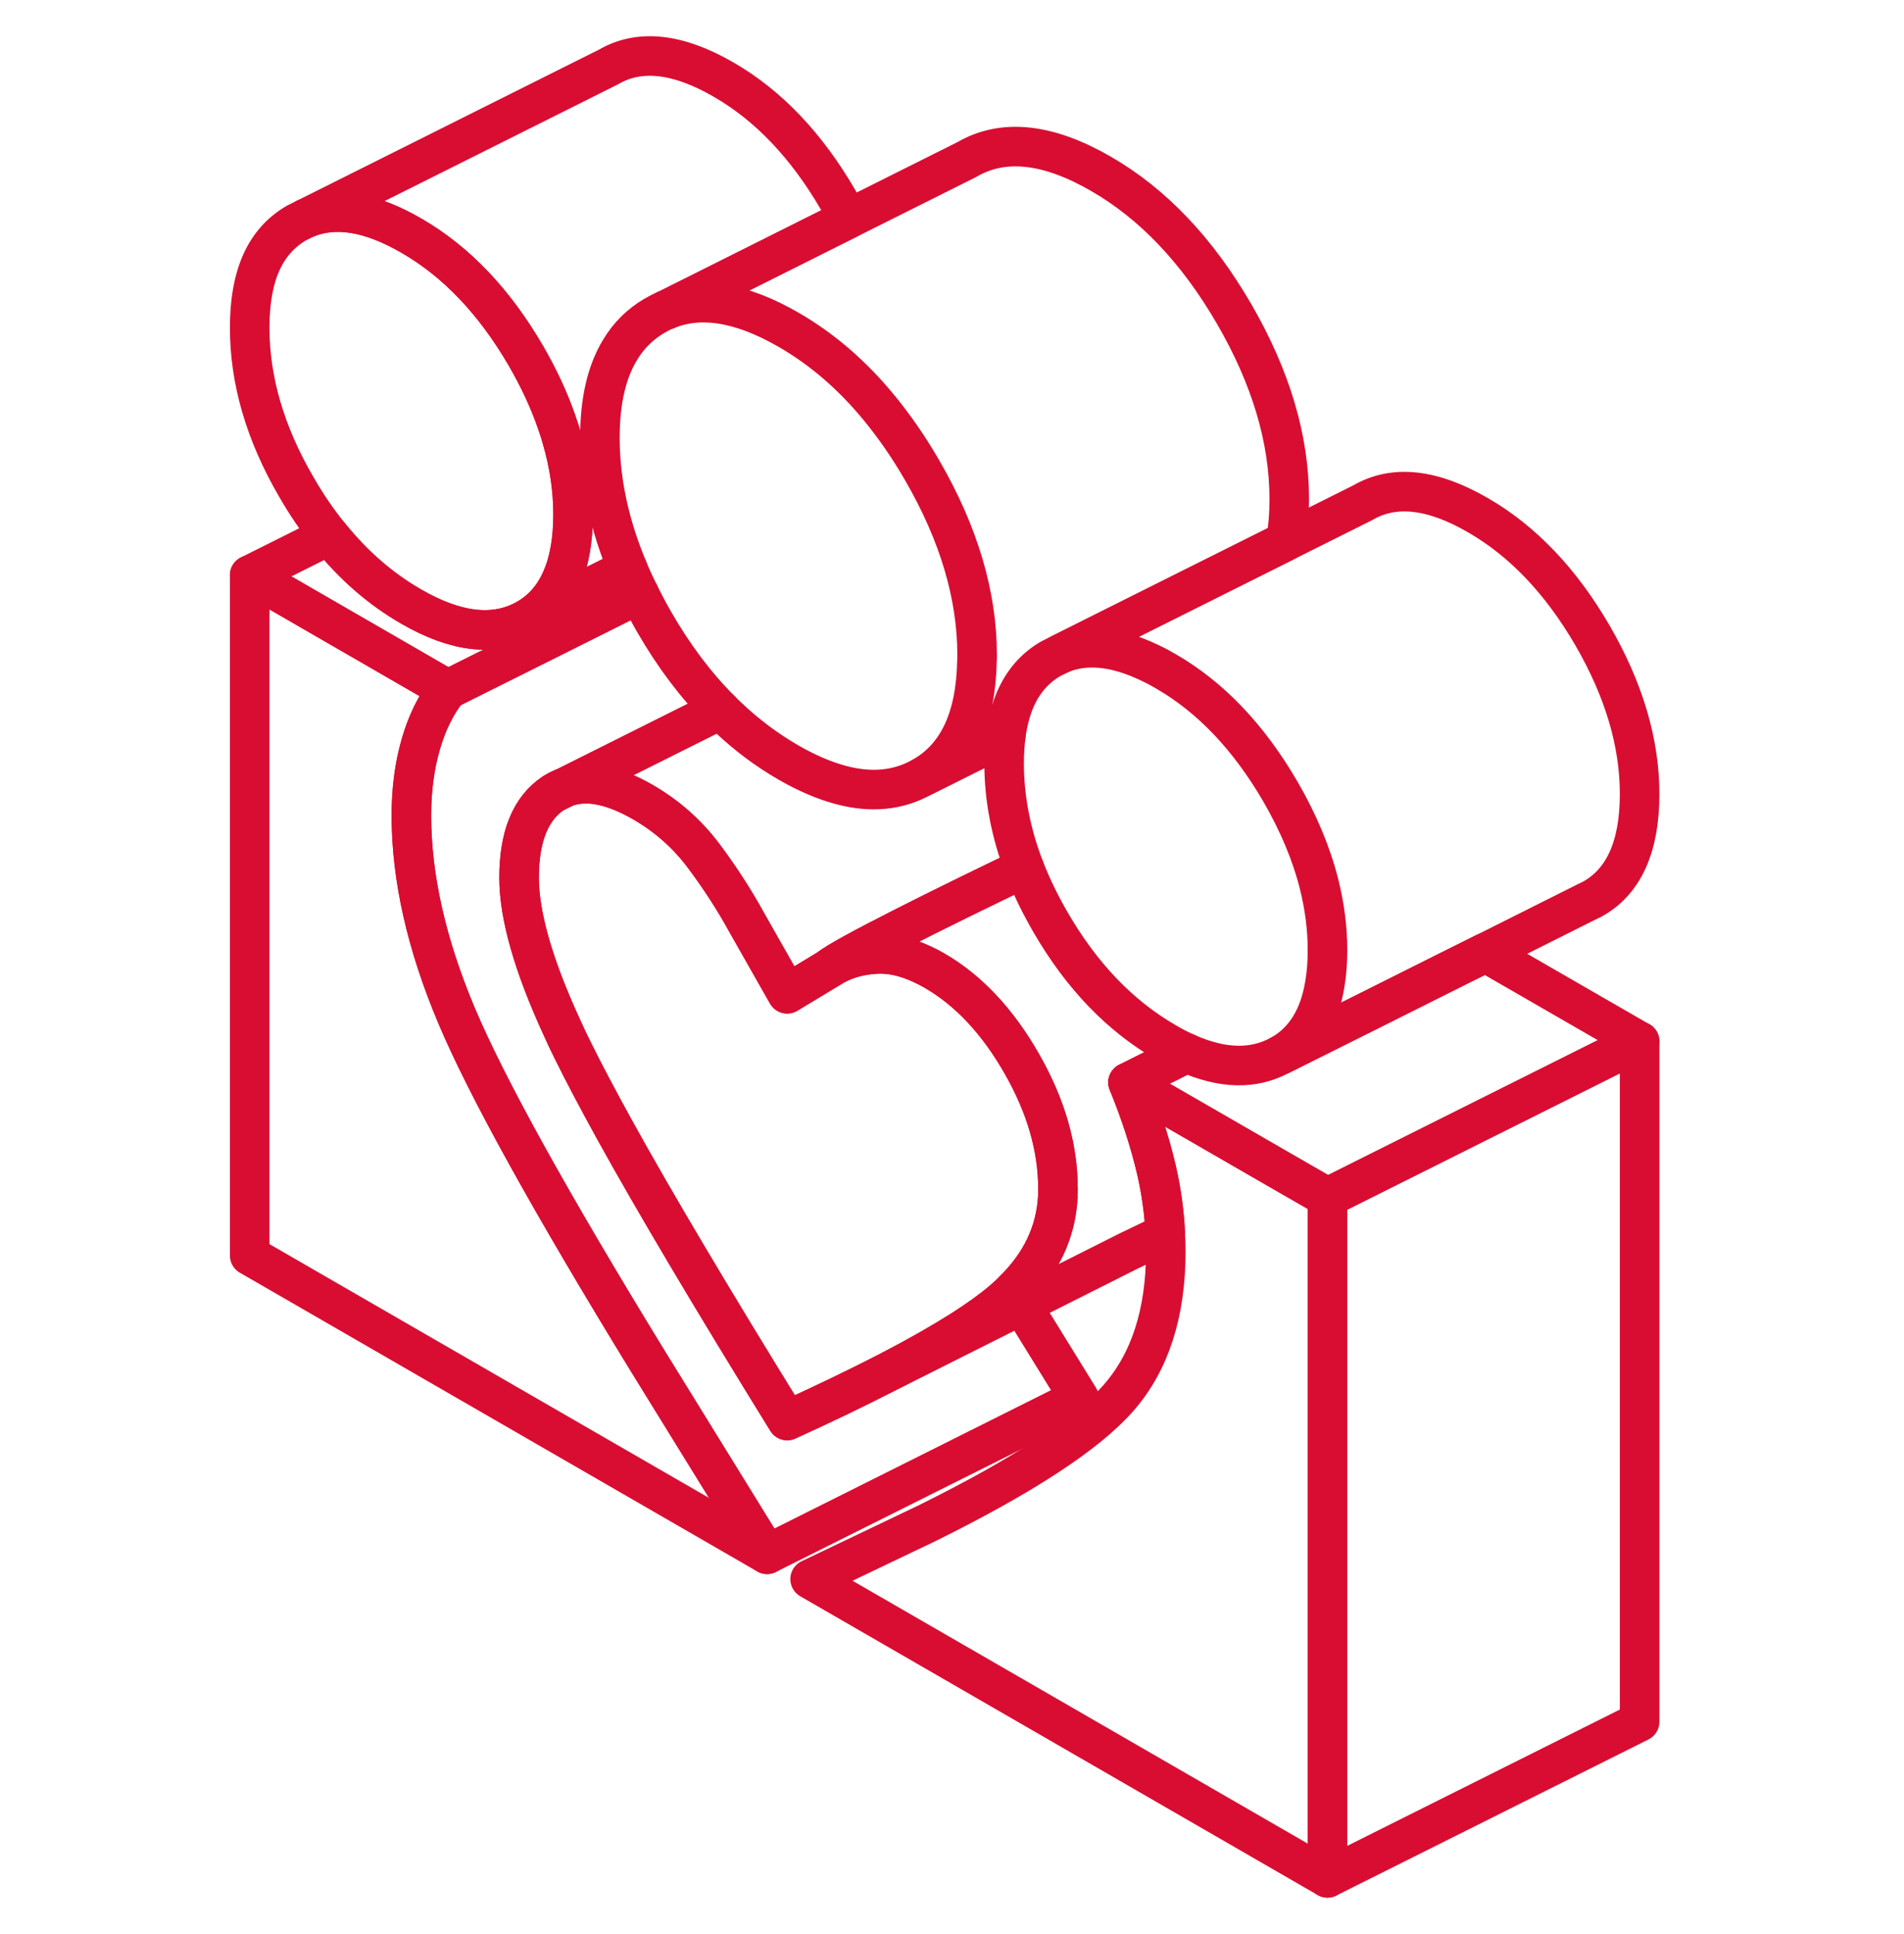<svg width="64" height="65" viewBox="0 0 64 65" fill="none" xmlns="http://www.w3.org/2000/svg">
<path d="M18.885 26.506C18.791 26.543 18.696 26.595 18.607 26.653L18.885 26.517L18.964 26.474C18.938 26.474 18.912 26.49 18.885 26.506ZM21.797 45.779C18.507 40.413 16.357 36.531 15.344 34.128C14.332 31.726 13.828 29.486 13.828 27.403C13.828 26.538 13.933 25.74 14.143 25.016C14.353 24.287 14.657 23.673 15.05 23.175L8.393 19.33V42.197L25.784 52.237L21.797 45.779Z" stroke="#D90D32" stroke-width="1.33" stroke-linecap="round" stroke-linejoin="round"/>
<path d="M44.621 31.93C44.621 32.345 44.595 32.722 44.532 33.069C44.349 34.212 43.845 35.01 43.037 35.461C42.145 35.949 41.101 35.928 39.895 35.393C39.664 35.293 39.433 35.172 39.192 35.031C37.655 34.144 36.364 32.801 35.321 31.002C34.964 30.388 34.67 29.779 34.434 29.171C33.983 27.996 33.757 26.821 33.757 25.656C33.757 25.315 33.778 25.006 33.815 24.712C33.878 24.256 33.983 23.852 34.135 23.5C34.397 22.902 34.791 22.451 35.321 22.141L35.646 21.979C36.501 21.622 37.508 21.722 38.667 22.283C38.84 22.362 39.014 22.456 39.192 22.561C40.703 23.432 41.983 24.78 43.042 26.601C43.651 27.65 44.086 28.688 44.343 29.711C44.532 30.462 44.627 31.201 44.627 31.93H44.621Z" stroke="#D90D32" stroke-width="0.525" stroke-linecap="round" stroke-linejoin="round"/>
<path d="M19.263 17.289C19.263 18.144 19.137 18.868 18.885 19.445C18.623 20.059 18.219 20.515 17.679 20.819C16.619 21.402 15.339 21.26 13.828 20.389C12.795 19.796 11.877 18.999 11.069 17.992C10.67 17.499 10.298 16.953 9.957 16.36C8.913 14.566 8.393 12.783 8.393 11.015C8.393 9.247 8.913 8.114 9.957 7.5L10.282 7.337C11.263 6.928 12.443 7.117 13.828 7.92C15.339 8.79 16.619 10.139 17.679 11.959C18.109 12.704 18.455 13.444 18.707 14.173C18.775 14.356 18.833 14.545 18.885 14.729C19.137 15.594 19.263 16.449 19.263 17.289Z" stroke="#D90D32" stroke-width="1.33" stroke-linecap="round" stroke-linejoin="round"/>
<path d="M18.885 26.506V26.517L18.964 26.475C18.938 26.475 18.912 26.49 18.885 26.506Z" stroke="#D90D32" stroke-width="0.525" stroke-linecap="round" stroke-linejoin="round"/>
<path d="M55.113 26.684C55.113 28.452 54.583 29.627 53.529 30.215L53.251 30.351L49.935 32.014L48.923 32.518L46.011 33.976L43.037 35.461C43.845 35.01 44.349 34.212 44.532 33.074C44.595 32.722 44.621 32.345 44.621 31.93C44.621 31.201 44.527 30.462 44.338 29.711C44.081 28.688 43.645 27.65 43.037 26.601C41.977 24.78 40.697 23.432 39.187 22.561C39.008 22.456 38.835 22.362 38.662 22.283C37.503 21.722 36.495 21.622 35.64 21.979L37.917 20.84L43.215 18.191L45.807 16.896C46.851 16.287 48.141 16.423 49.678 17.315C51.189 18.186 52.469 19.534 53.529 21.355C54.583 23.175 55.113 24.953 55.113 26.684Z" stroke="#D90D32" stroke-width="1.33" stroke-linecap="round" stroke-linejoin="round"/>
<path d="M55.113 34.999V57.866L44.621 63.112V40.245L49.636 37.737L55.113 34.999Z" stroke="#D90D32" stroke-width="1.33" stroke-linecap="round" stroke-linejoin="round"/>
<path d="M55.113 34.999L49.636 37.737L44.621 40.245L43.026 39.327L37.917 36.379L39.889 35.392C41.096 35.928 42.14 35.949 43.032 35.461L46.006 33.976L48.918 32.518L49.93 32.014L55.108 34.999H55.113Z" stroke="#D90D32" stroke-width="1.33" stroke-linecap="round" stroke-linejoin="round"/>
<path d="M44.621 40.245V63.112L27.231 53.071L31.171 51.188C34.402 49.588 36.542 48.187 37.602 46.976C38.657 45.769 39.187 44.127 39.187 42.044C39.187 41.85 39.181 41.651 39.166 41.452C39.171 41.447 39.171 41.441 39.166 41.431C39.134 40.733 39.034 40.025 38.872 39.317C38.657 38.399 38.342 37.418 37.917 36.379L43.026 39.327L44.621 40.245Z" stroke="#D90D32" stroke-width="1.33" stroke-linecap="round" stroke-linejoin="round"/>
<path d="M36.275 46.991L25.783 52.237L21.796 45.779C18.507 40.413 16.357 36.531 15.344 34.128C14.332 31.726 13.828 29.485 13.828 27.403C13.828 26.537 13.933 25.74 14.143 25.016C14.352 24.287 14.657 23.673 15.05 23.175L18.885 21.26L21.487 19.959C21.644 20.279 21.817 20.604 22.001 20.924C22.657 22.057 23.391 23.033 24.209 23.851L18.964 26.474C18.937 26.474 18.911 26.49 18.885 26.506C18.791 26.543 18.696 26.595 18.607 26.653C17.836 27.162 17.448 28.111 17.448 29.496C17.448 30.76 17.925 32.439 18.885 34.527C19 34.789 19.126 35.051 19.263 35.324C19.625 36.059 20.091 36.94 20.663 37.979C22.006 40.407 23.942 43.665 26.46 47.741C27.719 47.169 28.826 46.634 29.796 46.136L29.98 46.042L32.467 44.793L34.339 43.854L36.275 46.991Z" stroke="#D90D32" stroke-width="1.33" stroke-linecap="round" stroke-linejoin="round"/>
<path d="M32.844 22.016C32.844 22.084 32.844 22.147 32.839 22.21C32.802 24.151 32.188 25.446 30.992 26.118C30.195 26.564 29.288 26.653 28.275 26.385C27.719 26.238 27.126 25.987 26.507 25.63C25.778 25.21 25.096 24.701 24.461 24.098C24.377 24.02 24.288 23.936 24.209 23.852C23.391 23.033 22.657 22.058 22.001 20.924C21.817 20.604 21.644 20.279 21.487 19.959C21.345 19.676 21.214 19.393 21.099 19.109C20.495 17.667 20.181 16.235 20.165 14.823V14.697C20.165 13.48 20.391 12.499 20.842 11.76C21.13 11.277 21.518 10.894 22.001 10.611L22.384 10.417H22.405C23.549 9.94 24.918 10.165 26.507 11.083C27.625 11.728 28.642 12.599 29.55 13.706C30.064 14.33 30.547 15.028 30.992 15.799C32.23 17.934 32.844 20.006 32.844 22.016Z" stroke="#D90D32" stroke-width="0.525" stroke-linecap="round" stroke-linejoin="round"/>
<path d="M28.517 7.353L22.405 10.412H22.384C22.253 10.475 22.127 10.538 22.001 10.611C21.518 10.894 21.13 11.277 20.842 11.76C20.391 12.5 20.165 13.481 20.165 14.698V14.824C20.181 16.235 20.496 17.667 21.099 19.11L18.885 20.216L17.678 20.82C18.219 20.515 18.623 20.059 18.885 19.445C19.137 18.868 19.263 18.144 19.263 17.289C19.263 16.434 19.137 15.595 18.885 14.729C18.833 14.546 18.775 14.357 18.707 14.173C18.455 13.444 18.109 12.704 17.678 11.959C16.619 10.139 15.339 8.791 13.828 7.92C12.443 7.117 11.263 6.929 10.282 7.338L20.448 2.254C21.487 1.646 22.777 1.782 24.32 2.674C25.831 3.545 27.111 4.893 28.17 6.713C28.291 6.929 28.412 7.138 28.517 7.353Z" stroke="#D90D32" stroke-width="1.33" stroke-linecap="round" stroke-linejoin="round"/>
<path d="M43.336 16.77C43.336 17.289 43.3 17.761 43.216 18.191L37.917 20.84L35.641 21.979L35.315 22.142C34.785 22.451 34.392 22.902 34.13 23.5C33.978 23.852 33.873 24.256 33.81 24.707L30.993 26.118C32.189 25.446 32.803 24.151 32.839 22.21C32.844 22.147 32.844 22.084 32.844 22.016C32.844 20.006 32.231 17.934 30.993 15.799C30.547 15.028 30.064 14.33 29.55 13.706C28.642 12.599 27.625 11.728 26.507 11.083C24.918 10.165 23.549 9.94 22.405 10.412L28.517 7.353L32.493 5.365C33.715 4.652 35.216 4.809 36.999 5.837C38.751 6.845 40.246 8.418 41.484 10.553C42.722 12.688 43.336 14.761 43.336 16.77Z" stroke="#D90D32" stroke-width="1.33" stroke-linecap="round" stroke-linejoin="round"/>
<path d="M34.429 29.171C33.055 29.832 31.549 30.566 30.322 31.191C29.083 31.82 28.123 32.334 27.866 32.549L27.693 32.654L26.46 33.399L25.102 31.007C24.682 30.241 24.2 29.496 23.654 28.767C23.108 28.038 22.432 27.434 21.619 26.962C20.564 26.354 19.678 26.191 18.964 26.474L24.21 23.852C24.289 23.936 24.378 24.019 24.462 24.098C25.097 24.701 25.779 25.21 26.508 25.63C27.127 25.987 27.72 26.238 28.276 26.385C29.288 26.653 30.196 26.564 30.993 26.118L33.81 24.712C33.773 25.006 33.752 25.315 33.752 25.656C33.752 26.821 33.978 27.996 34.429 29.171Z" stroke="#D90D32" stroke-width="1.33" stroke-linecap="round" stroke-linejoin="round"/>
<path d="M21.487 19.959L18.885 21.26L15.05 23.175L8.393 19.33L11.069 17.992C11.877 18.999 12.795 19.797 13.828 20.39C15.339 21.26 16.619 21.402 17.679 20.82L18.885 20.216L21.099 19.11C21.214 19.393 21.346 19.676 21.487 19.959Z" stroke="#D90D32" stroke-width="1.33" stroke-linecap="round" stroke-linejoin="round"/>
<path d="M35.562 39.957C35.562 40.046 35.562 40.13 35.557 40.219C35.494 41.41 34.995 42.47 34.051 43.388C33.936 43.508 33.815 43.618 33.684 43.729C33.327 44.033 32.871 44.358 32.32 44.71C31.675 45.119 30.893 45.565 29.98 46.042L29.797 46.136C28.826 46.635 27.719 47.17 26.46 47.742C23.942 43.666 22.006 40.408 20.664 37.979C20.092 36.94 19.625 36.059 19.263 35.325C19.127 35.052 19.001 34.79 18.885 34.527C17.925 32.439 17.448 30.761 17.448 29.497C17.448 28.111 17.836 27.162 18.607 26.653L18.885 26.517L18.964 26.475C19.677 26.192 20.564 26.354 21.618 26.963C22.431 27.435 23.108 28.038 23.654 28.767C24.199 29.497 24.682 30.241 25.102 31.007L26.46 33.399L27.693 32.654L27.866 32.55C28.317 32.256 28.847 32.093 29.45 32.062C29.928 32.035 30.431 32.146 30.966 32.392C31.108 32.455 31.25 32.529 31.397 32.612C32.545 33.273 33.527 34.317 34.34 35.739C35.158 37.166 35.562 38.567 35.562 39.957Z" stroke="#D90D32" stroke-width="1.33" stroke-linecap="round" stroke-linejoin="round"/>
<path d="M38.872 39.316C39.035 40.025 39.135 40.733 39.166 41.431C39.171 41.441 39.171 41.446 39.166 41.452C38.804 41.63 38.431 41.808 38.038 41.997L38.001 42.013L34.34 43.854L32.467 44.793L29.98 46.042C30.893 45.564 31.675 45.118 32.32 44.709C32.871 44.358 33.327 44.032 33.684 43.728C33.815 43.618 33.936 43.508 34.051 43.387C34.995 42.469 35.494 41.41 35.557 40.219C35.562 40.13 35.562 40.046 35.562 39.956C35.562 38.566 35.158 37.166 34.34 35.739C33.527 34.317 32.546 33.273 31.397 32.612C31.25 32.528 31.108 32.455 30.967 32.392C30.431 32.145 29.928 32.035 29.451 32.061C28.847 32.093 28.317 32.255 27.866 32.549C28.123 32.334 29.083 31.82 30.321 31.191C31.549 30.566 33.054 29.832 34.429 29.171C34.665 29.779 34.959 30.388 35.316 31.002C36.359 32.801 37.65 34.144 39.187 35.031C39.428 35.172 39.659 35.293 39.89 35.392L37.917 36.379C38.342 37.417 38.657 38.398 38.872 39.316Z" stroke="#D90D32" stroke-width="1.33" stroke-linecap="round" stroke-linejoin="round"/>
</svg>
